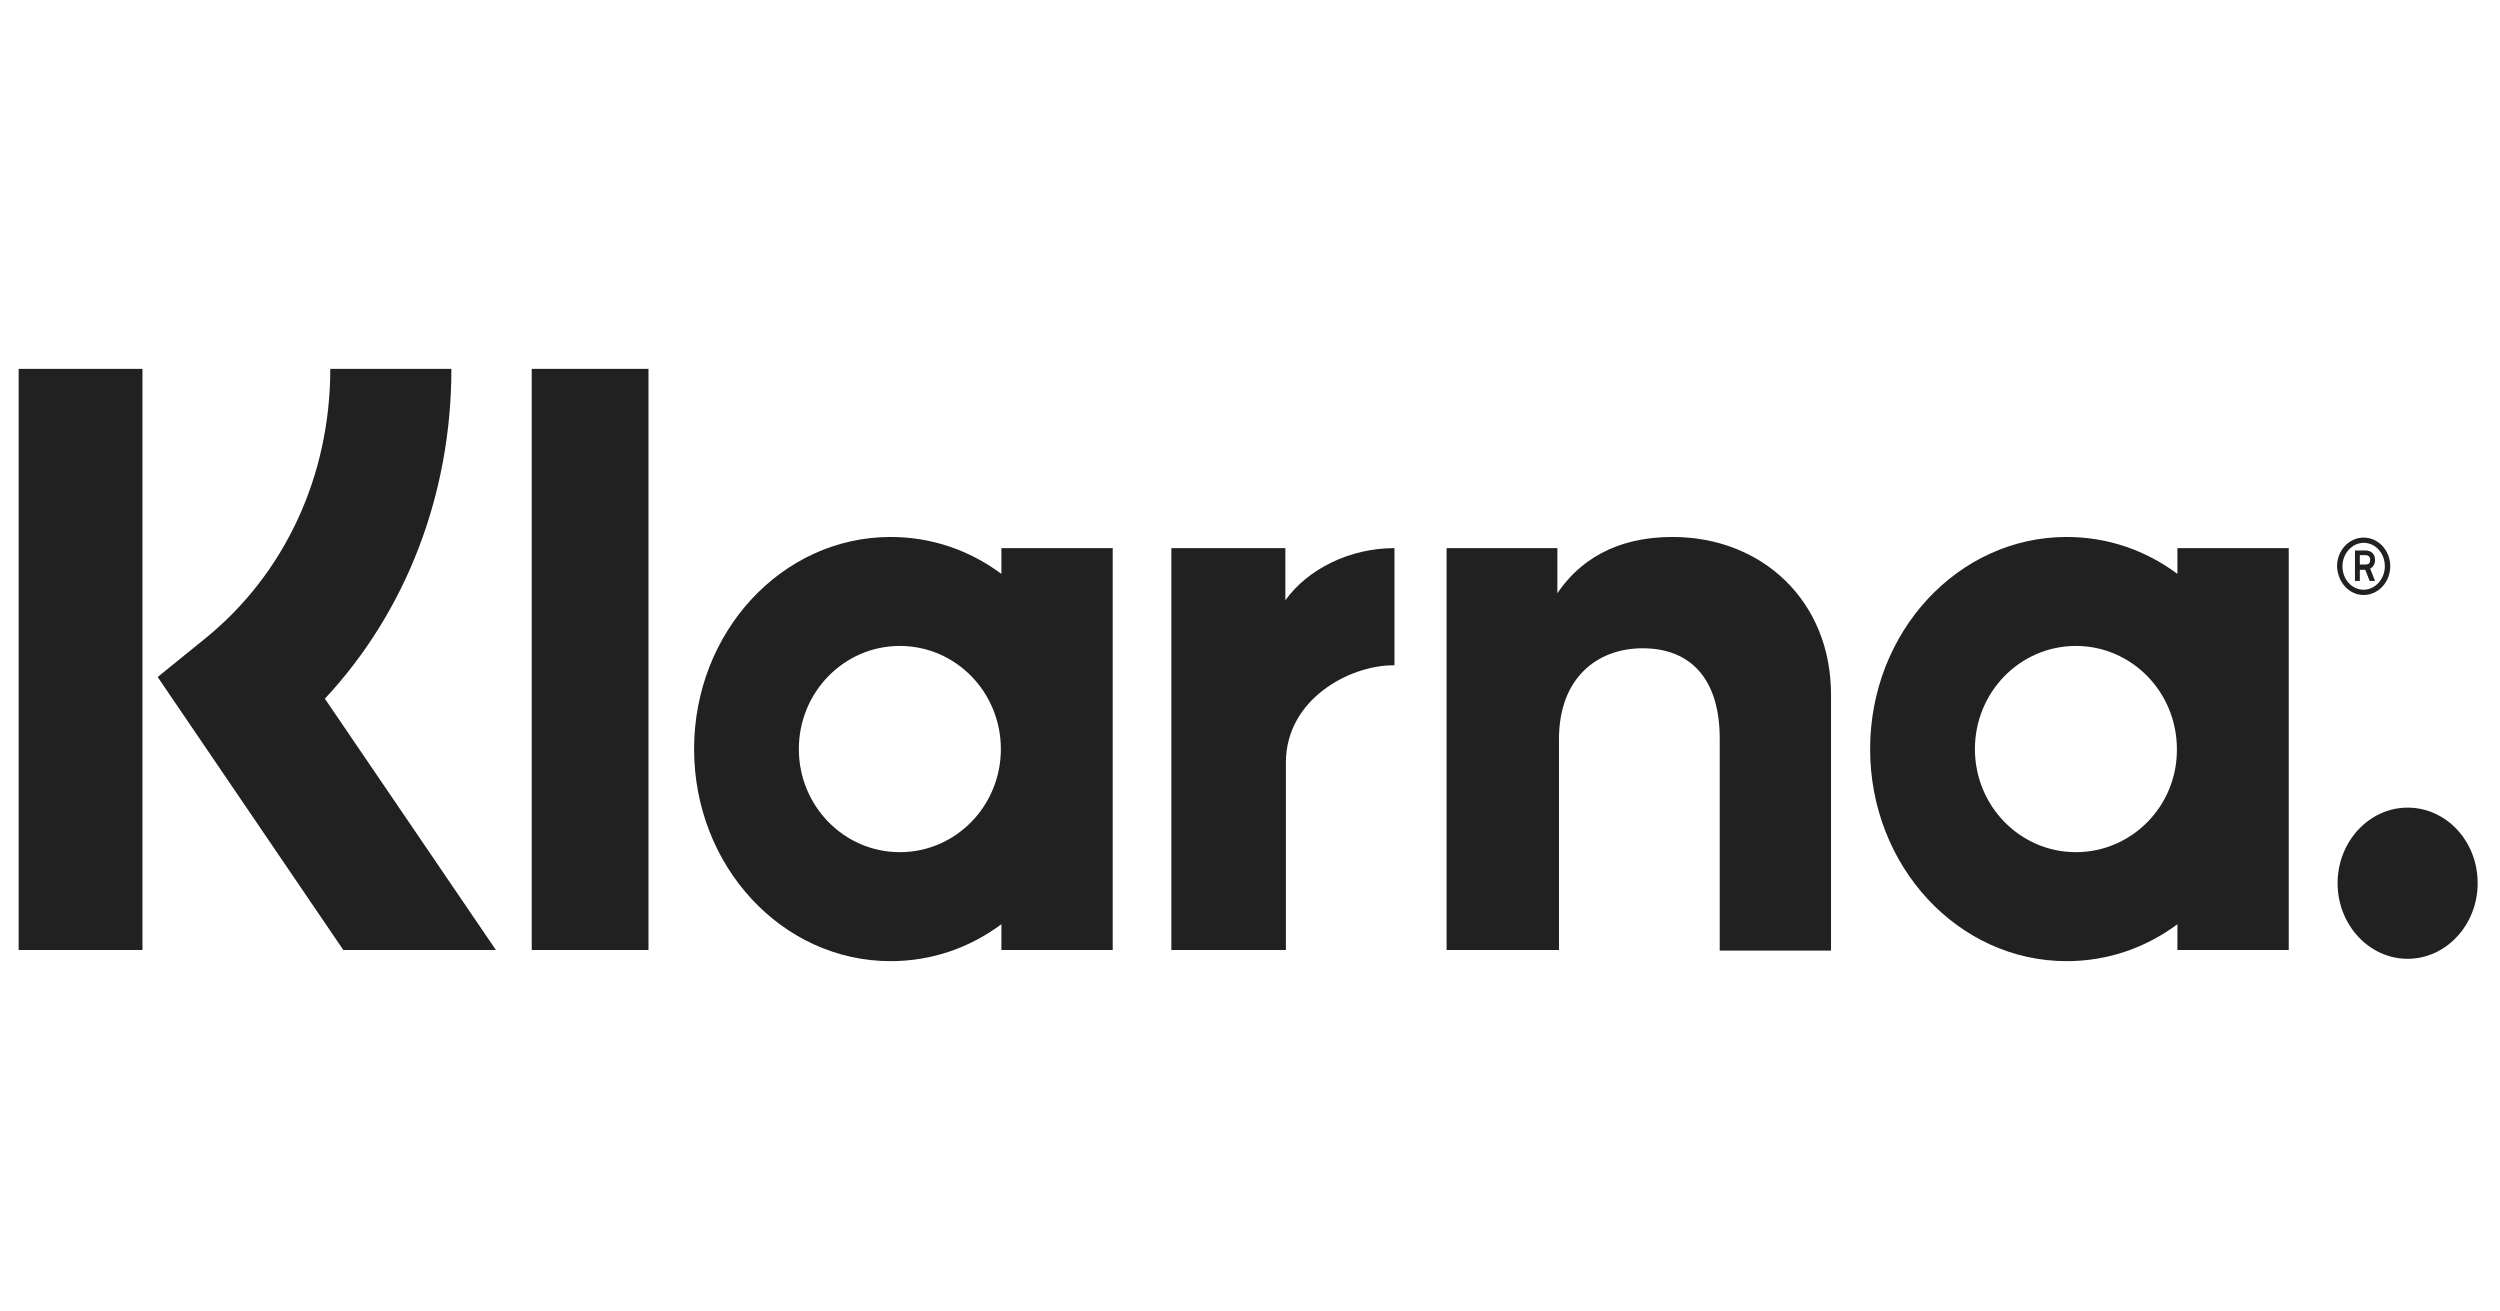 <svg width="61" height="32" viewBox="0 0 61 32" fill="none" xmlns="http://www.w3.org/2000/svg">
<g clip-path="url(#clip0_1525_4825)">
<path d="M11.014 9H8.059C8.059 11.616 6.947 14.003 5.012 15.575L3.847 16.519L8.377 23.18H12.1L7.927 17.048C9.901 14.932 11.014 12.073 11.014 9Z" fill="#212121"/>
<path d="M3.476 9H0.455V23.18H3.476V9Z" fill="#212121"/>
<path d="M15.823 9H12.974V23.18H15.823V9Z" fill="#212121"/>
<path d="M40.808 13.102C39.722 13.102 38.689 13.46 38 14.475V13.374H35.297V23.18H38.039V18.034C38.039 16.547 38.967 15.818 40.08 15.818C41.272 15.818 41.961 16.59 41.961 18.02V23.194H44.677V16.948C44.677 14.661 42.994 13.102 40.808 13.102Z" fill="#212121"/>
<path d="M24.434 13.374V14.003C23.666 13.431 22.738 13.102 21.731 13.102C19.082 13.102 16.936 15.418 16.936 18.277C16.936 21.136 19.082 23.452 21.731 23.452C22.738 23.452 23.666 23.123 24.434 22.551V23.18H27.15V13.374H24.434ZM21.956 20.793C20.592 20.793 19.492 19.664 19.492 18.277C19.492 16.89 20.592 15.761 21.956 15.761C23.321 15.761 24.421 16.89 24.421 18.277C24.421 19.664 23.321 20.793 21.956 20.793Z" fill="#212121"/>
<path d="M31.363 14.646V13.374H28.581V23.18H31.376V18.606C31.376 17.062 32.926 16.233 33.999 16.233C34.012 16.233 34.025 16.233 34.025 16.233V13.374C32.926 13.374 31.906 13.889 31.363 14.646Z" fill="#212121"/>
<path d="M53.129 13.374V14.003C52.361 13.431 51.433 13.102 50.426 13.102C47.777 13.102 45.631 15.418 45.631 18.277C45.631 21.136 47.777 23.452 50.426 23.452C51.433 23.452 52.361 23.123 53.129 22.551V23.18H55.845V13.374H53.129ZM50.652 20.793C49.287 20.793 48.188 19.664 48.188 18.277C48.188 16.89 49.287 15.761 50.652 15.761C52.016 15.761 53.116 16.89 53.116 18.277C53.129 19.664 52.016 20.793 50.652 20.793Z" fill="#212121"/>
<path d="M57.951 13.66C57.951 13.517 57.858 13.431 57.713 13.431H57.461V14.175H57.58V13.903H57.713L57.819 14.175H57.951L57.832 13.874C57.911 13.832 57.951 13.76 57.951 13.66ZM57.713 13.774H57.58V13.546H57.713C57.792 13.546 57.832 13.588 57.832 13.66C57.832 13.731 57.806 13.774 57.713 13.774Z" fill="#212121"/>
<path d="M57.673 13.117C57.315 13.117 57.024 13.431 57.024 13.817C57.037 14.203 57.315 14.518 57.673 14.518C58.031 14.518 58.322 14.203 58.322 13.817C58.322 13.431 58.031 13.117 57.673 13.117ZM57.673 14.389C57.382 14.389 57.156 14.132 57.156 13.817C57.156 13.503 57.395 13.245 57.673 13.245C57.965 13.245 58.19 13.503 58.19 13.817C58.19 14.132 57.951 14.389 57.673 14.389Z" fill="#212121"/>
<path d="M58.746 19.706C57.806 19.706 57.037 20.536 57.037 21.55C57.037 22.565 57.806 23.395 58.746 23.395C59.687 23.395 60.455 22.565 60.455 21.55C60.455 20.521 59.687 19.706 58.746 19.706Z" fill="#212121"/>
</g>
<defs>
<clipPath id="clip0_1525_4825">
<rect width="60" height="32" fill="white" transform="translate(0.455)"/>
</clipPath>
</defs>
</svg>
